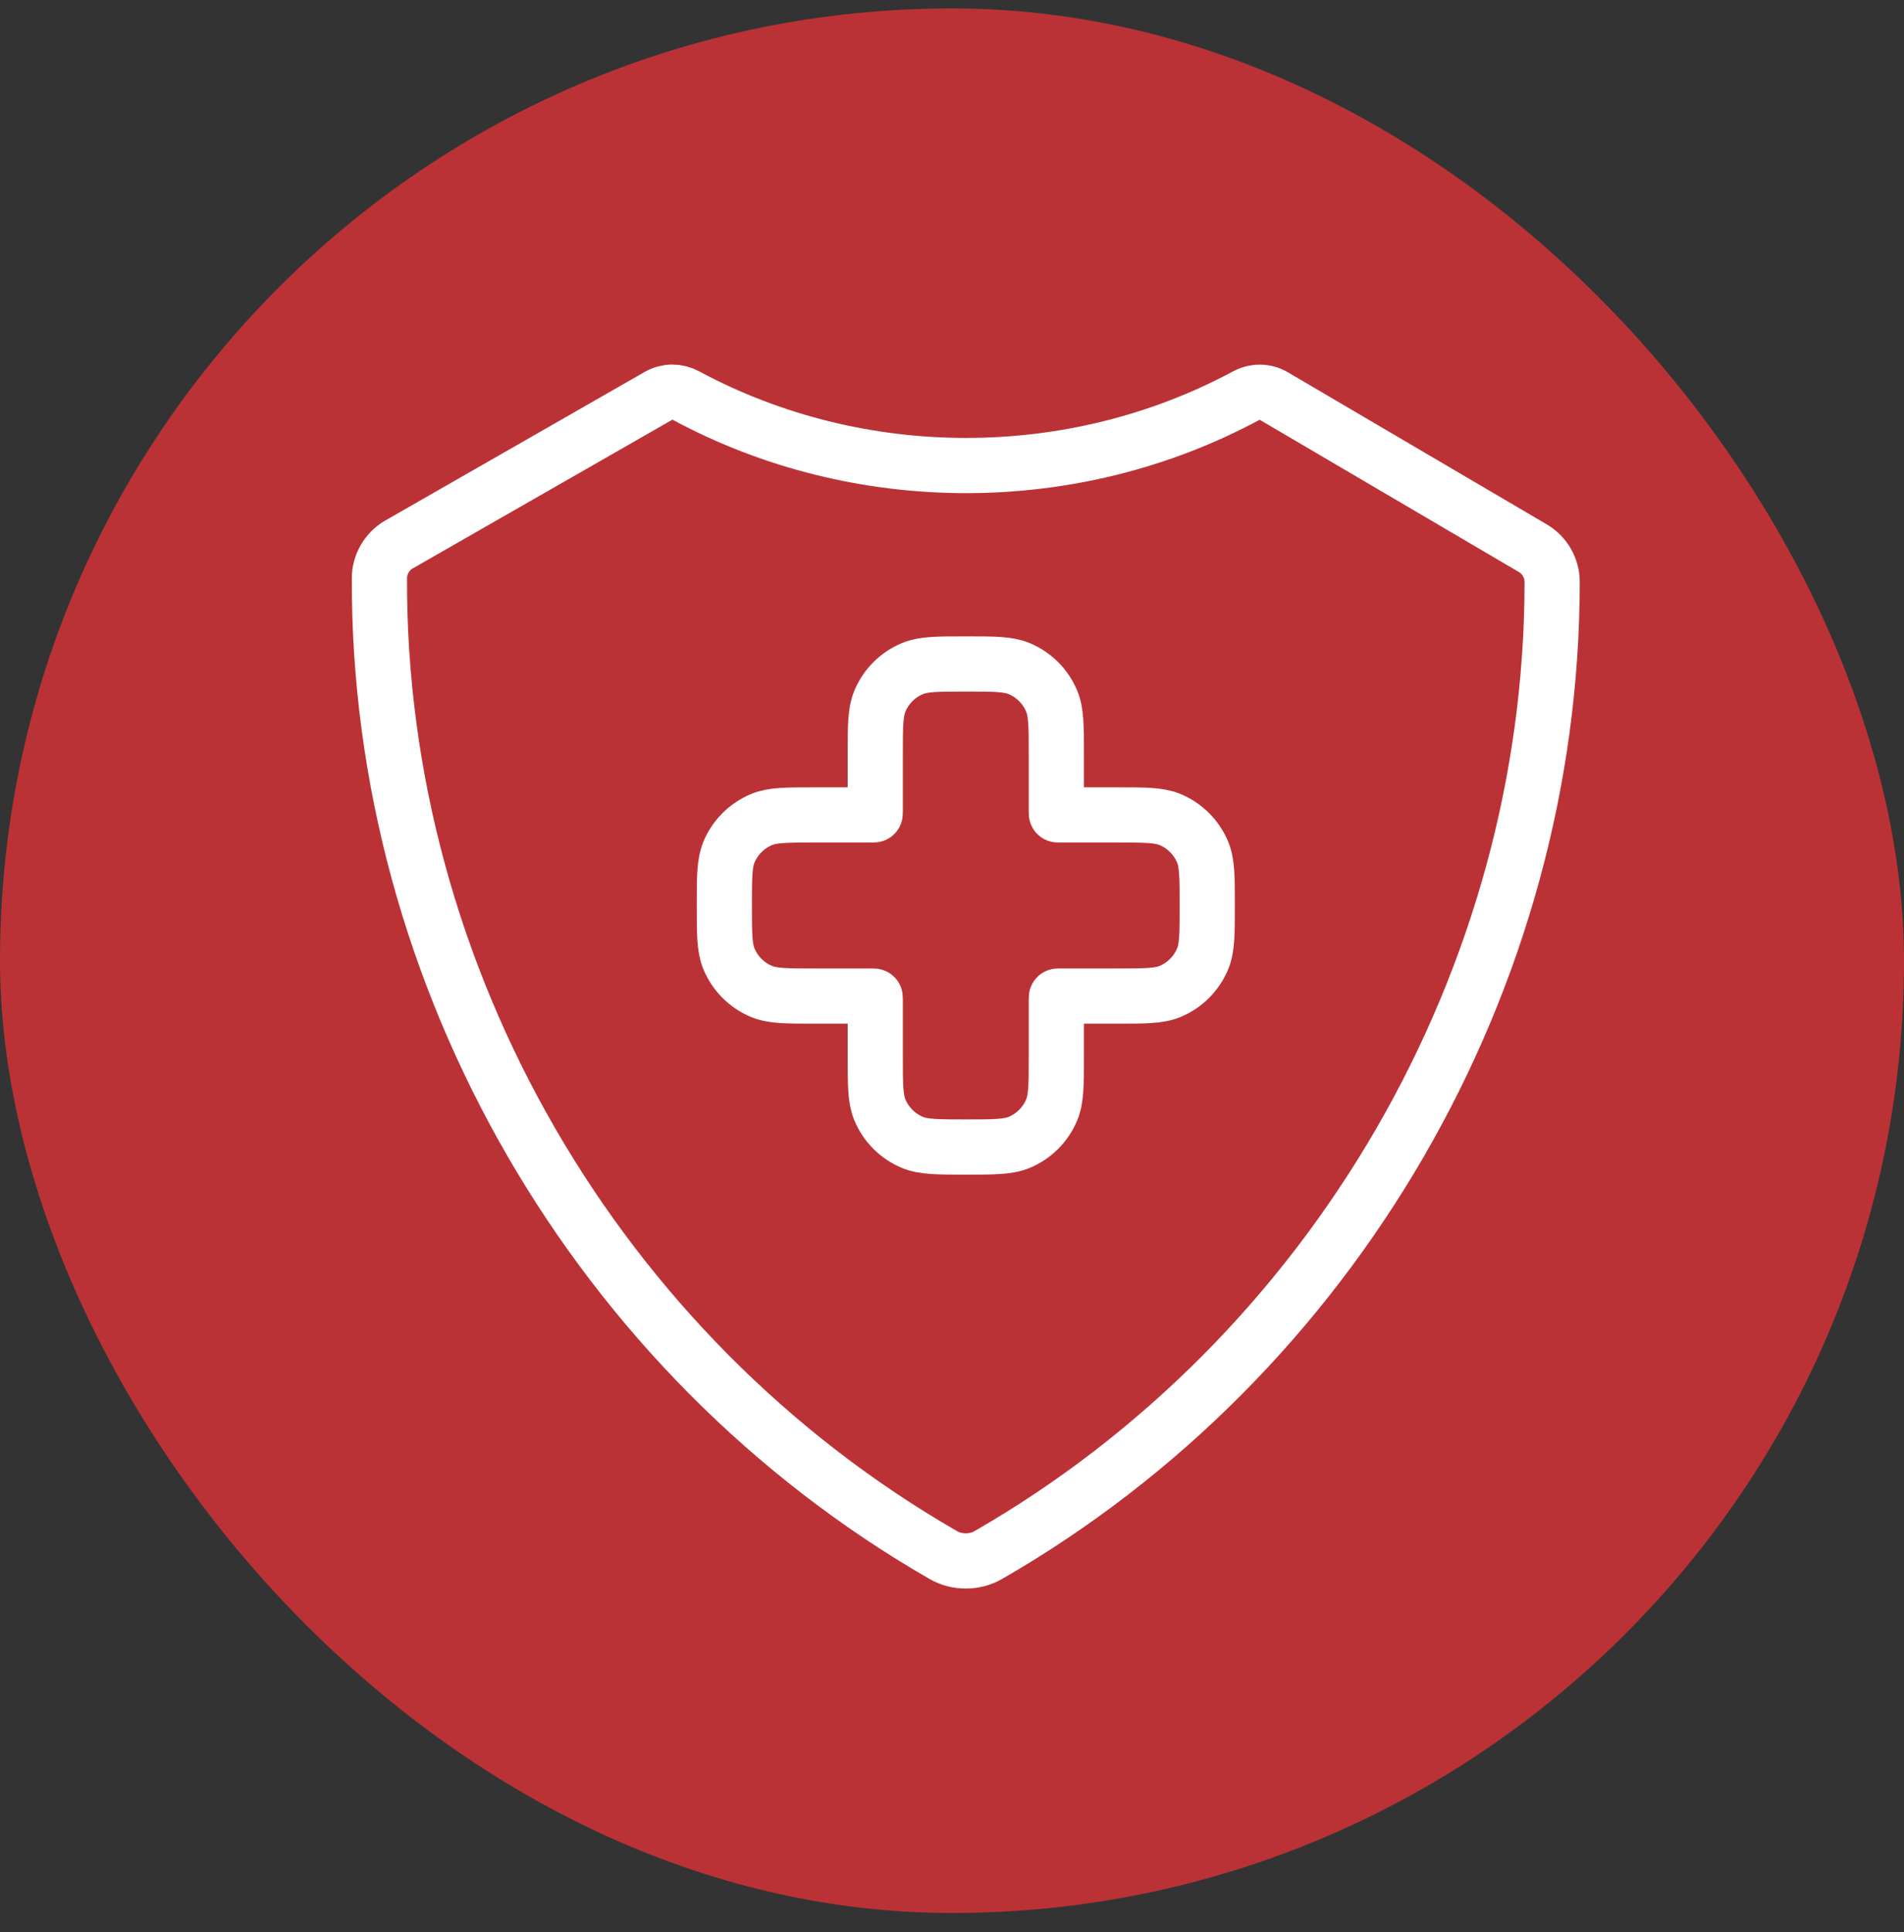 <svg xmlns="http://www.w3.org/2000/svg" fill="none" viewBox="0 0 69 70" height="70" width="69">
<rect x="0" y="0" width="69" height="70" fill="#333333" stroke="none"/>
<rect fill="#BB3236" rx="34.5" height="69" width="69" y="0.305"></rect>
<path stroke-miterlimit="10" stroke-width="2" stroke="white" d="M56.249 21.072C56.248 20.589 55.983 20.122 55.568 19.872L46.164 14.349C45.855 14.167 45.472 14.167 45.156 14.337C38.877 17.71 31.141 17.709 24.863 14.334C24.55 14.165 24.172 14.164 23.864 14.34L14.431 19.742C14.016 19.992 13.751 20.459 13.75 20.942C13.699 35.422 21.644 49.123 34.187 56.339C34.681 56.622 35.318 56.622 35.812 56.339C48.316 49.146 56.253 35.507 56.249 21.072Z"></path>
<path stroke-width="2" stroke="white" d="M31.885 25.406C31.719 25.808 31.719 26.317 31.719 27.336V29.419C31.719 29.468 31.719 29.493 31.703 29.509C31.688 29.524 31.663 29.524 31.614 29.524H29.531C28.512 29.524 28.002 29.524 27.6 29.69C27.064 29.913 26.639 30.338 26.416 30.874C26.25 31.276 26.25 31.786 26.25 32.805C26.25 33.824 26.25 34.334 26.416 34.736C26.639 35.272 27.064 35.698 27.6 35.92C28.002 36.086 28.512 36.086 29.531 36.086H31.614C31.663 36.086 31.688 36.086 31.703 36.102C31.719 36.117 31.719 36.142 31.719 36.191V38.274C31.719 39.293 31.719 39.803 31.885 40.205C32.107 40.741 32.533 41.167 33.069 41.389C33.471 41.555 33.981 41.555 35 41.555C36.019 41.555 36.529 41.555 36.931 41.389C37.467 41.167 37.893 40.741 38.115 40.205C38.281 39.803 38.281 39.293 38.281 38.274V36.191C38.281 36.142 38.281 36.117 38.297 36.102C38.312 36.086 38.337 36.086 38.386 36.086H40.469C41.488 36.086 41.998 36.086 42.4 35.92C42.936 35.698 43.361 35.272 43.584 34.736C43.75 34.334 43.75 33.824 43.75 32.805C43.75 31.786 43.75 31.276 43.584 30.874C43.361 30.338 42.936 29.913 42.4 29.69C41.998 29.524 41.488 29.524 40.469 29.524H38.386C38.337 29.524 38.312 29.524 38.297 29.509C38.281 29.493 38.281 29.468 38.281 29.419V27.336C38.281 26.317 38.281 25.808 38.115 25.406C37.893 24.87 37.467 24.444 36.931 24.222C36.529 24.055 36.019 24.055 35 24.055C33.981 24.055 33.471 24.055 33.069 24.222C32.533 24.444 32.107 24.87 31.885 25.406Z"></path>
</svg>
